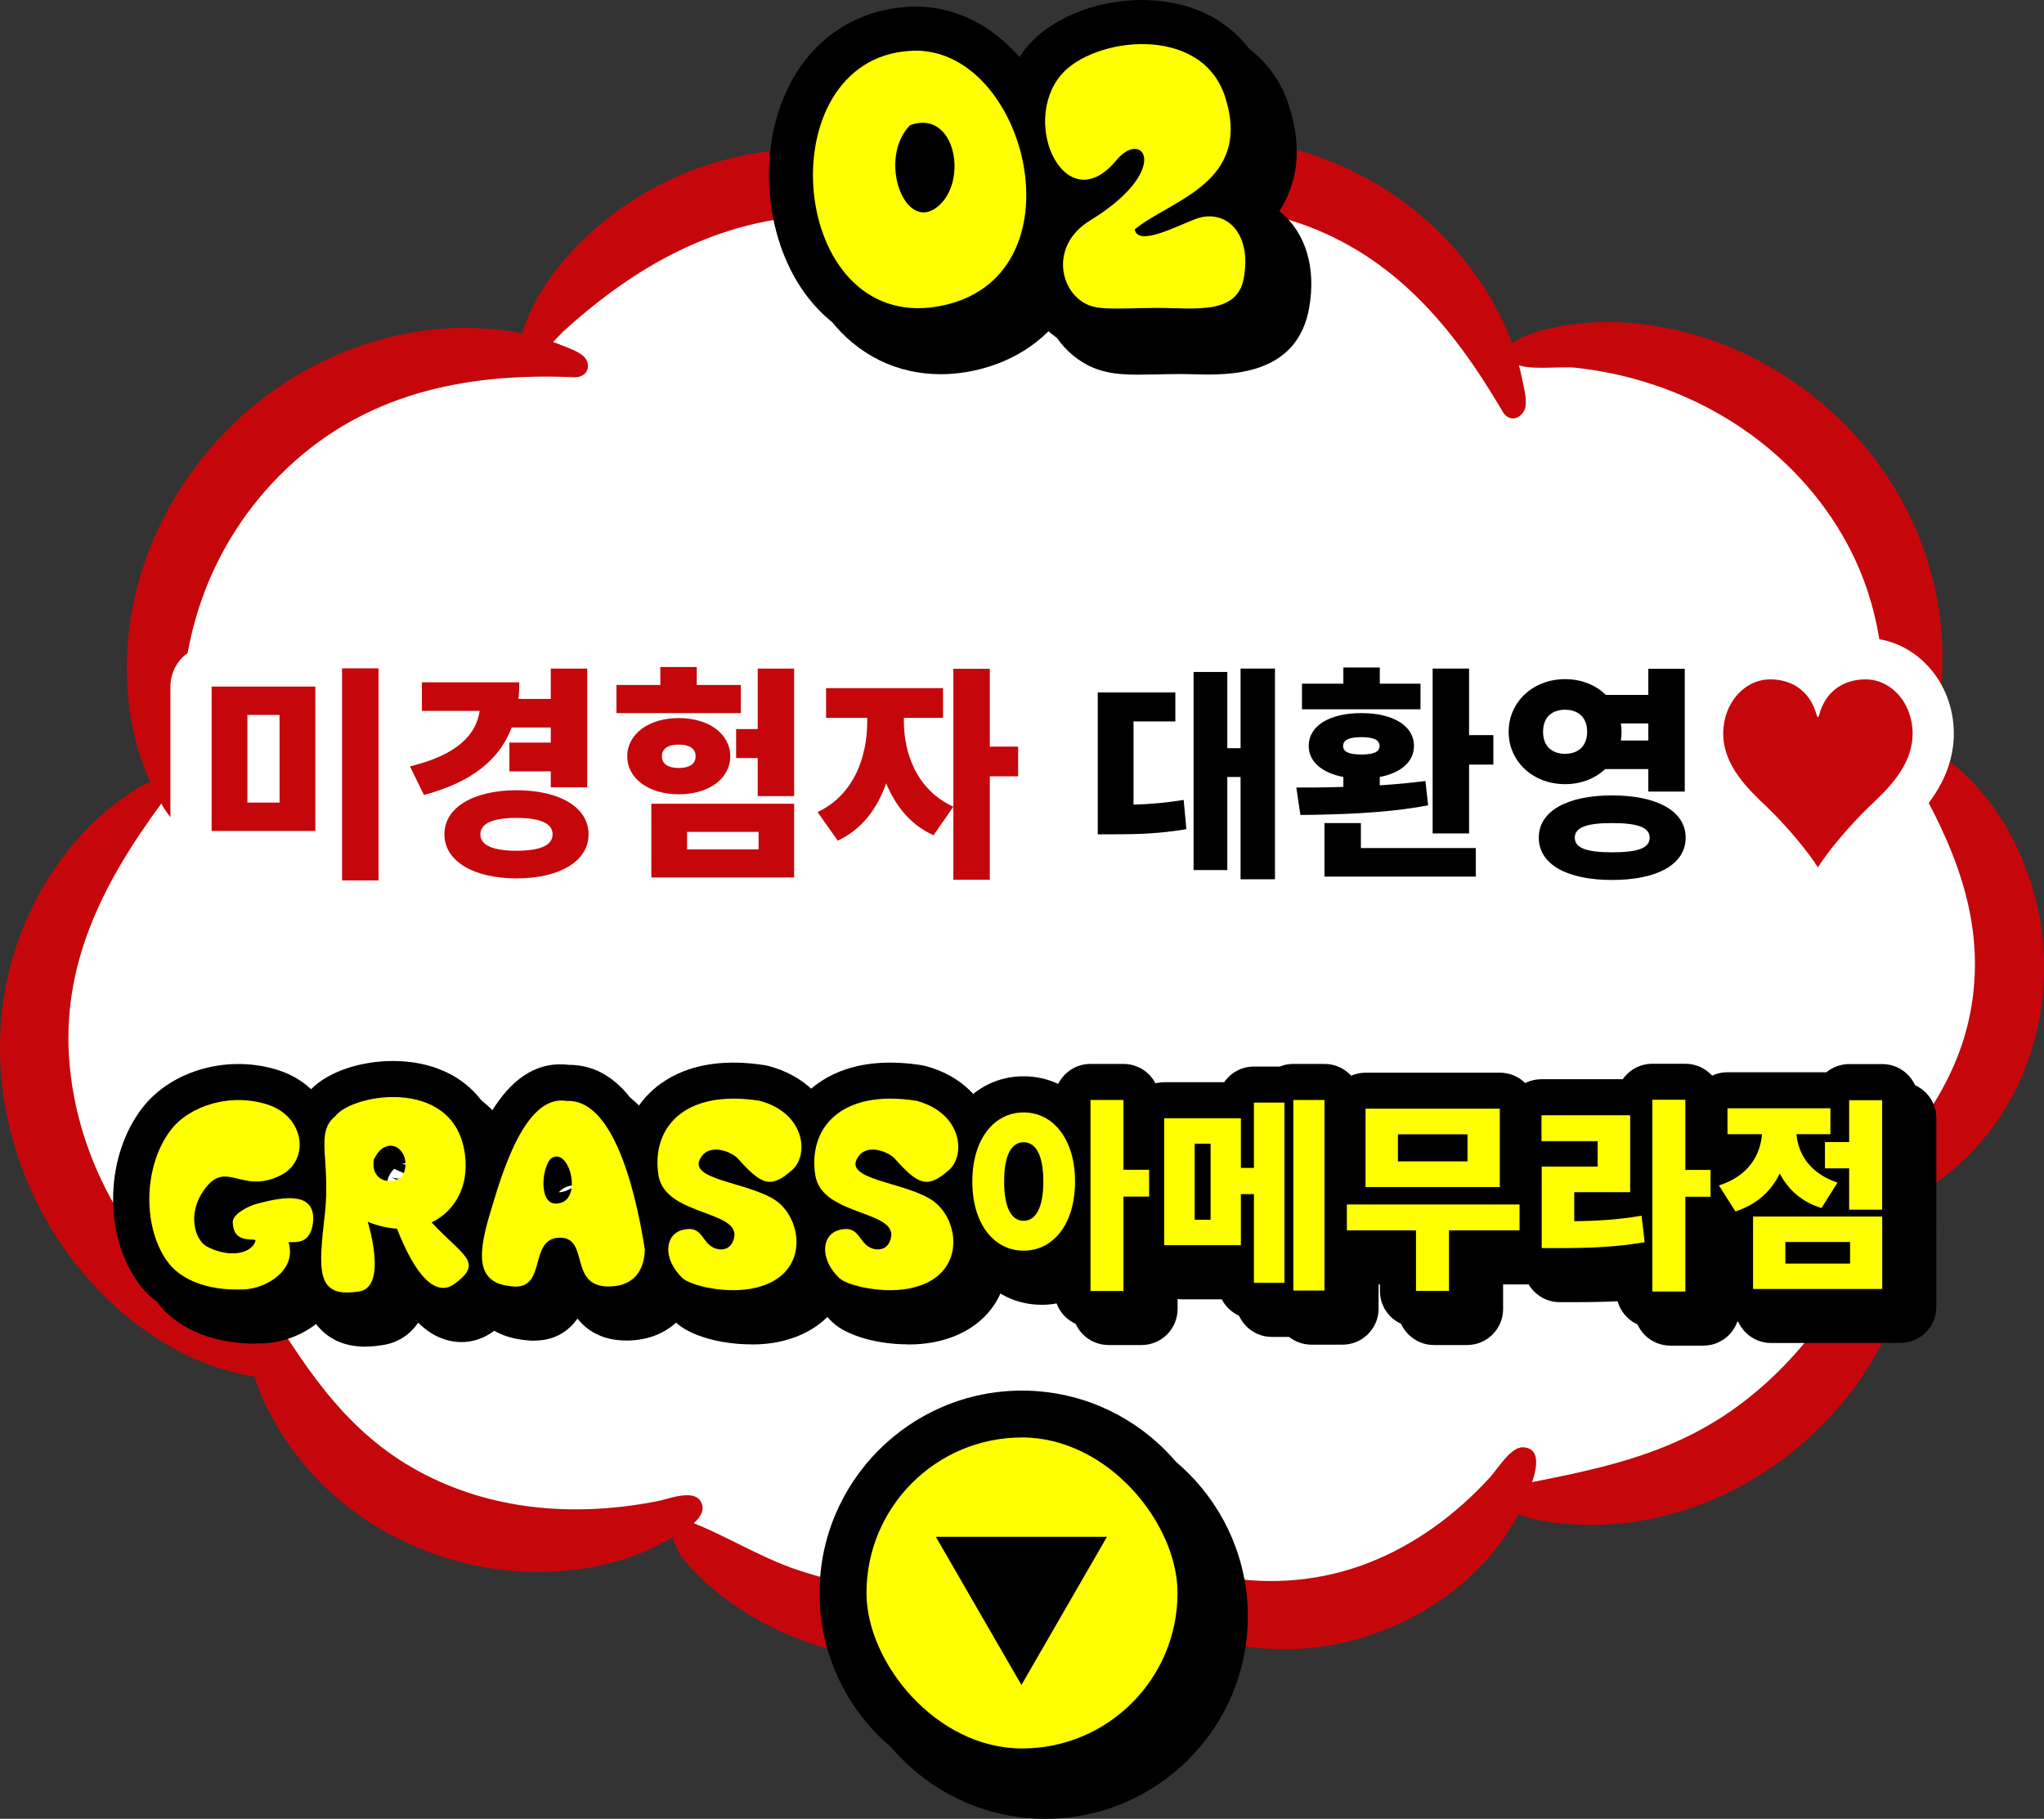 <?xml version="1.0" encoding="UTF-8"?><svg id="_レイヤー_2" xmlns="http://www.w3.org/2000/svg" viewBox="0 0 272.65 242.63"><rect x="0" y="0" width="272.65" height="242.63" fill="#333333" stroke="none"/><defs><style>.cls-1{fill:#fff;}.cls-2{fill:#c5070b;}.cls-3{fill:#ff0;}</style></defs><g id="_文字"><g><path class="cls-1" d="M268.25,129.77c.51-12.19-4.99-23.23-13.86-30.28,.5-2.36,.81-4.79,.92-7.28,1.03-24.41-17.93-45.04-42.34-46.06-4.69-.2-9.25,.35-13.55,1.53-6.84-14.28-21.13-24.42-38.06-25.13-10.65-.45-20.59,2.91-28.48,8.87-6.43-4.19-14.02-6.76-22.24-7.11-17.43-.73-32.93,8.72-40.74,23.08-1.02-.11-2.04-.21-3.08-.25-24.41-1.03-45.04,17.93-46.06,42.34-.22,5.13,.46,10.09,1.87,14.74-10.54,7.67-17.62,19.89-18.21,33.93-.89,21.03,13.06,39.23,32.55,44.54,6.29,13.05,19.38,22.3,34.86,22.95,6.07,.26,11.88-.85,17.15-3.02,8.13,8.68,19.53,14.3,32.36,14.84,10.79,.45,20.88-2.77,29.08-8.55,5.41,3.9,11.98,6.32,19.15,6.62,12.81,.54,24.31-5.81,30.94-15.75,1.54,.22,3.1,.37,4.68,.43,25.28,1.06,46.73-18.01,48.87-42.97,8.24-6.39,13.72-16.22,14.2-27.46Z"/><path class="cls-2" d="M76.52,50.32c-13.62-.58-26.65,1.84-37.16,11.16-11.34,10.06-16.65,24.97-14.58,39.93,.25,1.8,2.08,6.42,1.02,7.97-1.86,2.74-4.32-2.19-5.03-3.55-3.25-6.27-4.35-13.65-3.68-20.64,1.42-14.84,10.46-28.31,23.4-35.64,7.11-4.02,15.38-6.18,23.57-5.76,3.72,.19,7.49,.88,10.94,2.3,.99,.41,3,1.03,3.34,2.2,.37,1.25-.54,2.1-1.81,2.03Z"/><path class="cls-2" d="M21.61,107.06c-7.75,10.53-13.59,21.6-12.31,35.13,1.34,14.26,9.54,27,21.23,35.06,1.37,.95,5.95,2.72,5.99,4.73,.05,2.76-4.51,1.3-5.88,.93-6.46-1.72-12.33-5.58-17.01-10.29C3.84,162.77-1.36,148.43,.31,134.59c.91-7.53,3.8-14.74,8.45-20.74,2.21-2.86,4.83-5.46,7.82-7.51,.84-.57,2.64-2.03,3.78-1.94,1.45,.11,2.26,1.34,1.26,2.65Z"/><path class="cls-2" d="M35.7,174.32c5.7,9.17,11.14,17.39,21.1,22.45,9.62,4.89,20.38,5.52,30.82,3.51,1.52-.29,5.01-1.76,5.92,.15,.97,2.02-2.26,3.68-3.62,4.52-4.83,2.99-10.59,4.45-16.23,4.71-11.24,.53-22.7-3.71-30.72-11.67-3.98-3.96-7.16-8.81-8.96-14.14-.78-2.31-1.46-4.89-1.44-7.35,.02-1.49,1.62-4.69,3.13-2.17Z"/><path class="cls-2" d="M91.51,202.8c5.11,1.88,9.71,4.92,14.93,6.65,6.32,2.1,12.94,3.21,19.6,3.07,5.88-.12,11.59-1.21,17.19-2.94,1.66-.51,5.33-2.52,6.61-.6,1.35,2.03-1.97,4.22-3.38,5.33-9.13,7.17-22.17,8.8-33.26,6.32-5.7-1.27-11.24-3.57-15.97-7.03-2.34-1.71-4.6-3.67-6.35-6-.75-1-2.99-6.24,.63-4.81Z"/><path class="cls-2" d="M201.6,198.27c10.86-2.16,20.8-3.86,30.01-10.55,8.93-6.48,14.76-15.46,19.23-25.38,.53-1.17,1.04-3.31,2.66-3.32,2.05,0,1.92,2.59,1.93,4.01,0,5.08-1.54,10.16-3.69,14.72-4.66,9.89-13.04,17.87-23.06,22.21-5.86,2.54-12.39,3.8-18.77,3.4-2.43-.16-5.03-.45-7.31-1.35-1.36-.54-3.91-3.19-1-3.73Z"/><path class="cls-2" d="M130.47,31.84c-9.35-1.93-17.89-4.13-27.52-2.45-10.69,1.87-19.86,7.57-27.77,14.79-.99,.91-2.62,3.13-4.15,2.87-2.21-.37-1.37-2.81-.83-4.18,1.9-4.83,5.41-9.03,9.27-12.42,7.96-6.99,18.54-10.81,29.12-10.56,5.78,.14,11.51,1.47,16.66,4.14,1.97,1.02,3.99,2.22,5.59,3.77,.99,.96,2.77,4.72-.36,4.04Z"/><path class="cls-2" d="M200.4,54.84c-6.56-11.17-14.44-20.72-27.12-25.08-13.54-4.66-28.38-2.33-40.33,5.34-1.59,1.02-5.42,5.07-7.44,4.75-3.22-.51,.01-4.7,.91-5.92,3.79-5.14,9.17-9.06,14.94-11.69,12.95-5.91,28.57-5.26,41.03,1.6,6.67,3.67,12.4,9.1,16.29,15.66,2,3.38,3.56,7.09,4.33,10.95,.2,1,.85,3.26,.32,4.28-.67,1.3-2.12,1.55-2.94,.1Z"/><path class="cls-2" d="M249.95,107.62c2.23-13.1,2.42-25.78-4.94-37.46-7.63-12.1-20.74-19.58-34.83-21.1-2.24-.24-6.24,.44-8.21-.57-3.34-1.69,1.11-3.64,2.71-4.13,6.5-1.98,13.65-1.71,20.17-.03,13.77,3.54,25.61,13.8,31,26.96,3.12,7.61,4.07,16.01,2.55,24.11-.64,3.44-1.73,6.86-3.34,9.98-.59,1.14-1.54,3.45-2.79,4.03-1.36,.63-2.62-.21-2.32-1.81Z"/><path class="cls-2" d="M249.57,158.32c6.43-7.68,12.18-14.83,13.56-25.13,1.48-11.03-2.59-20.54-7.94-29.85-.68-1.19-1.8-3,.04-3.87,1.42-.67,3.54,1.13,4.59,1.91,4.15,3.1,7.33,7.51,9.47,12.19,4.5,9.83,4.52,21.41-.13,31.19-2.26,4.76-5.58,8.95-9.77,12.16-1.91,1.46-4.12,2.88-6.43,3.63-1.32,.43-5.47,.21-3.39-2.23Z"/><path class="cls-2" d="M147.19,204.03c5.22,2.51,10.13,5.24,15.91,6.3,6.51,1.19,13.3,.56,19.46-1.85,6.24-2.44,11.62-6.43,16.14-11.34,1-1.08,2.81-4.15,4.46-4.07,3.27,.16,1.08,5.11,.41,6.7-5.06,12.04-18.11,19.75-30.89,20.22-6.47,.24-13-1.28-18.57-4.62-2.8-1.68-5.44-3.8-7.45-6.39-.59-.76-2.05-2.34-1.84-3.43,.2-1.08,1.22-2.09,2.38-1.51Z"/></g><g><g><path class="cls-3" d="M121.33,6.79c15.65-1.16,23.68,30.66,3.72,34.1-19.96,3.4-22.82-32.87-3.72-34.1Zm3.63,20.87c4.31-3.3,2.5-13.2-3.57-10.96-4.34,4.44-.78,14.29,3.57,10.96Z"/><path class="cls-3" d="M163.36,12.75c3.87,11.68-7.28,13.92-12.01,17.86,.47,2.35,5.73-.53,8.2-1.42,3.64-1.35,7.49,1.51,6.36,7.9-.88,5.02-6.7,3.96-11.75,3.99-4.71,.03-7.33,.31-9.01-.4-3.85-1.65-5.14-7.95,.23-11.25,11.05-6.76,7.1-12.39,3.52-8.04-6.71,8.1-12.87-4.86-7.37-11.39,4.26-5.04,18.57-6.84,21.83,2.75Z"/></g><g><g><path d="M125.47,49.92c-5.85,0-11.1-2.58-14.78-7.34-5.58-7.23-6.81-18.71-2.93-27.3,3.07-6.79,8.94-10.95,16.1-11.42,11.77-.85,20.25,10.36,21.64,21.71,1.53,12.42-5.11,22.08-16.52,24.05-1.19,.2-2.36,.3-3.51,.3Zm-7.24-17.87c.44,1.25,1.04,2.39,1.77,3.34,1.78,2.31,4,3.14,7,2.63,3.24-.56,5.04-2.2,5.99-4.16-.45,.5-.96,.97-1.52,1.4-3.78,2.89-8.64,2.42-11.81-1.16-.54-.61-1.02-1.31-1.44-2.06Z"/><path d="M151.85,49.98c-2.32,0-4.21-.16-6.06-.94-3.88-1.66-6.59-5.55-6.91-9.91-.23-3.09,.72-6.05,2.62-8.47-1.75-1.38-3.16-3.38-4.05-5.81-1.97-5.39-.98-11.55,2.51-15.69,4.02-4.75,12.16-7.21,19.36-5.84,6.09,1.15,10.66,4.98,12.53,10.49v.04c2.09,6.26,1.03,10.88-1.2,14.31,.06,.05,.12,.1,.18,.14,3.36,2.8,4.74,7.45,3.8,12.76-1.62,9.23-10.89,8.99-15.34,8.87-.72-.02-1.45-.04-2.16-.03-1.07,0-2.03,.03-2.89,.05-.85,.02-1.65,.03-2.4,.03Zm12.69-12.34s0,0,0,0c0,0,0,0,0,0Zm-10.26-20.72c.67,0,1.34,.09,2,.28,2.2,.62,3.88,2.21,4.67,4.31,.51-1.07,.33-2.23-.23-3.94-.21-.61-.76-2.16-3.58-2.69-3.53-.67-7.31,.83-8.18,1.87-.64,.76-.8,1.87-.72,2.83,1.79-1.73,3.91-2.66,6.04-2.66Zm-7.61,4.3s0,0,0,0h0Z"/></g><g><path d="M122.53,46.99c-5.85,0-11.1-2.58-14.78-7.34-5.58-7.23-6.81-18.71-2.93-27.3,3.07-6.79,8.94-10.95,16.1-11.42,11.77-.85,20.25,10.36,21.64,21.71,1.53,12.42-5.11,22.08-16.52,24.05-1.19,.2-2.36,.3-3.51,.3Zm-7.24-17.87c.44,1.25,1.04,2.39,1.77,3.34,1.78,2.31,4,3.14,7,2.63,3.24-.56,5.04-2.2,5.99-4.16-.45,.5-.96,.97-1.52,1.4-3.78,2.89-8.64,2.42-11.81-1.16-.54-.61-1.02-1.31-1.44-2.06Z"/><path d="M148.91,47.04c-2.32,0-4.21-.16-6.06-.94-3.88-1.66-6.59-5.55-6.91-9.91-.23-3.09,.72-6.05,2.62-8.47-1.75-1.38-3.16-3.38-4.05-5.81-1.97-5.39-.98-11.55,2.51-15.69,4.02-4.75,12.16-7.21,19.36-5.84,6.09,1.15,10.66,4.98,12.53,10.49v.04c2.09,6.26,1.03,10.88-1.2,14.31,.06,.05,.12,.1,.18,.14,3.36,2.8,4.74,7.45,3.8,12.76-1.62,9.23-10.89,8.99-15.34,8.87-.72-.02-1.45-.04-2.16-.03-1.07,0-2.03,.03-2.89,.05-.85,.02-1.65,.03-2.4,.03Zm12.69-12.34s0,0,0,0c0,0,0,0,0,0Zm-10.26-20.72c.67,0,1.34,.09,2,.28,2.2,.62,3.88,2.21,4.67,4.31,.51-1.07,.33-2.23-.23-3.94-.21-.61-.76-2.16-3.58-2.69-3.53-.67-7.31,.83-8.18,1.87-.64,.76-.8,1.87-.72,2.83,1.79-1.73,3.91-2.66,6.04-2.66Zm-7.61,4.3s0,0,0,0h0Z"/></g></g><g><path class="cls-3" d="M121.33,6.79c15.65-1.16,23.68,30.66,3.72,34.1-19.96,3.4-22.82-32.87-3.72-34.1Zm3.63,20.87c4.31-3.3,2.5-13.2-3.57-10.96-4.34,4.44-.78,14.29,3.57,10.96Z"/><path class="cls-3" d="M163.36,12.75c3.87,11.68-7.28,13.92-12.01,17.86,.47,2.35,5.73-.53,8.2-1.42,3.64-1.35,7.49,1.51,6.36,7.9-.88,5.02-6.7,3.96-11.75,3.99-4.71,.03-7.33,.31-9.01-.4-3.85-1.65-5.14-7.95,.23-11.25,11.05-6.76,7.1-12.39,3.52-8.04-6.71,8.1-12.87-4.86-7.37-11.39,4.26-5.04,18.57-6.84,21.83,2.75Z"/></g></g><g><g><path class="cls-1" d="M50.49,122.95h-4.86c-3.04,0-5.5-2.46-5.5-5.5v-1.1h-11.9c-3.04,0-5.5-2.46-5.5-5.5v-19.26c0-3.04,2.46-5.5,5.5-5.5h12.84c.99-1.47,2.66-2.43,4.56-2.43h4.86c3.04,0,5.5,2.46,5.5,5.5v28.29c0,3.04-2.46,5.5-5.5,5.5Z"/><path class="cls-1" d="M68.91,122.68c-10.45,0-15.13-5.72-15.13-11.38,0-.16,0-.33,.01-.49-.92-.53-1.69-1.33-2.18-2.35l-1.86-3.81c-.73-1.49-.74-3.24-.04-4.75,.42-.9,1.07-1.66,1.88-2.21-.51-.84-.81-1.82-.81-2.87v-3.81c0-3.04,2.46-5.5,5.5-5.5h12.99s.07,0,.1,0c1.01-1.12,2.47-1.83,4.1-1.83h4.86c3.04,0,5.5,2.46,5.5,5.5v15.84c0,.88-.2,1.7-.57,2.44,.5,1.23,.75,2.53,.75,3.83,0,5.66-4.67,11.38-15.1,11.38Zm-.68-11.02c.42,.02,.91,.02,1.33,0,.01-.12,.02-.24,.02-.37s0-.25-.02-.37c-.43-.02-.91-.02-1.33,0-.01,.12-.02,.24-.02,.36s0,.25,.02,.36Z"/><path class="cls-1" d="M105.93,122.56h-19.05c-3.04,0-5.5-2.46-5.5-5.5v-8.92c-2.01-1.86-3.21-4.39-3.21-7.25,0-.64,.06-1.26,.17-1.87-1-1-1.61-2.37-1.61-3.89v-3.75c0-3.04,2.46-5.5,5.5-5.5h1.31c.99-1.45,2.66-2.4,4.54-2.4h4.86c1.66,0,3.15,.74,4.16,1.9,1-1.04,2.41-1.69,3.97-1.69h4.86c3.04,0,5.5,2.46,5.5,5.5v17.01c0,.17,0,.34-.02,.51,.02,.17,.02,.34,.02,.51v9.84c0,3.04-2.46,5.5-5.5,5.5Zm-15.39-20.84h0v-.43s0,0,0,0v.43Zm0,0h0v-.43h0v.43Z"/><path class="cls-1" d="M132.03,122.86h-4.86c-3.04,0-5.5-2.46-5.5-5.5v-1.21c-1.13-.56-2.18-1.24-3.15-2.05-1.31,1.24-2.8,2.26-4.46,3.02-2.41,1.11-5.26,.35-6.8-1.81l-2.7-3.81c-.94-1.33-1.25-3.01-.83-4.59,.42-1.58,1.51-2.89,2.99-3.58,1.07-.5,1.82-1.3,2.33-2.2-2.49-.52-4.37-2.73-4.37-5.38v-3.96c0-3.04,2.46-5.5,5.5-5.5h12.32c.97-1.55,2.7-2.58,4.66-2.58h4.86c3.04,0,5.5,2.46,5.5,5.5v5.15c2.2,.72,3.78,2.79,3.78,5.23v3.96c0,2.44-1.58,4.5-3.78,5.23v8.57c0,3.04-2.46,5.5-5.5,5.5Z"/><path class="cls-1" d="M170.07,122.8h-4.59c-1.31,0-2.52-.46-3.47-1.23h-2.8c-2.84,0-5.17-2.15-5.47-4.91-1.71,.11-3.43,.14-5.27,.14h-2.04c-3.04,0-5.5-2.46-5.5-5.5v-18.93c0-3.04,2.46-5.5,5.5-5.5h8.03c.95-1.63,2.73-2.73,4.75-2.73h4.09c.67-.29,1.41-.45,2.18-.45h4.59c3.04,0,5.5,2.46,5.5,5.5v28.11c0,3.04-2.46,5.5-5.5,5.5Z"/><path class="cls-1" d="M196.86,122.44h-20.19c-3.04,0-5.5-2.46-5.5-5.5v-3.22c-1.65-.76-2.87-2.3-3.15-4.2l-.54-3.66c-.23-1.58,.23-3.19,1.28-4.4,.14-.16,.28-.31,.44-.45-.08-.49-.12-.99-.12-1.5,0-.55,.05-1.1,.16-1.65-.66-.91-1.06-2.03-1.06-3.24v-3.42c0-3.04,2.46-5.5,5.5-5.5h1.15c1.01-1.31,2.59-2.16,4.37-2.16h4.86c1.38,0,2.65,.51,3.61,1.35,.94-.75,2.14-1.2,3.44-1.2h4.86c3.04,0,5.5,2.46,5.5,5.5v3.86c1.91,.86,3.24,2.78,3.24,5.02v3.93c0,2.23-1.33,4.15-3.24,5.02v3.1c.57,.87,.9,1.9,.9,3.02v3.81c0,3.04-2.46,5.5-5.5,5.5Z"/><path class="cls-1" d="M215.04,122.89c-11.28,0-15.28-6-15.28-11.14,0-1.4,.3-2.86,.95-4.25-3.05-2.27-4.97-5.82-4.97-9.88,0-7.02,5.72-12.52,13.03-12.52,2.25,0,4.39,.52,6.27,1.49,.93-1.71,2.75-2.87,4.83-2.87h4.86c3.04,0,5.5,2.46,5.5,5.5v16.38c0,.89-.21,1.73-.59,2.47,.49,1.21,.71,2.47,.71,3.68,0,5.14-4.01,11.14-15.31,11.14Zm-.49-11.01c.33,0,.68,0,1.01,0,0-.04,0-.09,0-.13s0-.09,0-.13c-.32,0-.68,0-1.01,0,0,.04,0,.09,0,.13s0,.09,0,.13Zm-5.78-15.78c-.21,0-2.03,.04-2.03,1.52,0,1.18,1.28,1.49,2.03,1.49,.67,0,1.22-.18,1.59-.53,.12-.11,.25-.22,.38-.32,0-.1,.02-.2,.04-.3,.02-.13,.03-.21,.03-.33,0-.1,0-.16-.01-.2-.02-.15-.04-.3-.06-.45-.13-.11-.25-.22-.37-.33-.45-.44-1.11-.53-1.58-.53Z"/><path class="cls-1" d="M242.49,121.16c-1.98,0-3.77-1.03-4.78-2.71-.82-1.31-3.33-4.44-5.83-6.84l-.3-.29c-2.52-2.41-7.22-6.9-7.22-13.47,0-7.02,5.28-12.73,11.77-12.73,2.38,0,4.53,.61,6.35,1.72,1.82-1.11,3.98-1.72,6.37-1.72,6.49,0,11.77,5.71,11.77,12.73,0,6.58-4.67,11.04-7.18,13.43l-.33,.31c-2.55,2.44-5.09,5.62-5.88,6.9h0c-1,1.62-2.82,2.66-4.74,2.66Zm-4.86-8.01s0,0,0,0c0,0,0,0,0,0Zm0,0h0s0,0,0,0Zm0,0s0,0,0,0c0,0,0,0,0,0Zm0,0s0,0,0,0c0,0,0,0,0,0Zm0,0s0,0,0,0h0Zm0-.01s0,0,0,0c0,0,0,0,0,0Zm.24-.42c-.09,.14-.17,.28-.24,.42,.07-.13,.14-.26,.22-.39,0-.01,.02-.02,.02-.04Zm-1.76-16.57c-.11,0-.77,.5-.77,1.73,0,1.87,2.21,3.97,3.82,5.51l.31,.3c.98,.93,2.01,2.01,3,3.12,1-1.11,2.03-2.19,3.01-3.13l.34-.33c1.68-1.61,3.78-3.61,3.78-5.48,0-1.23-.66-1.73-.77-1.73-.68,0-.74,.12-.89,.69-.03,.12-.07,.23-.1,.35-.78,2.4-2.89,3.97-5.37,3.97s-4.59-1.57-5.37-3.99c-.03-.09-.06-.2-.08-.28-.19-.68-.3-.73-.9-.73Z"/><path class="cls-1" d="M53.16,158.01h-15.48c-3.04,0-5.5-2.46-5.5-5.5v-3.06c0-1.52,.63-2.98,1.75-4.02,1.21-1.13,2.68-2.51,4.01-3.83-.54-.26-1.04-.61-1.49-1.05l-2.91-2.88c-2.13-2.1-2.18-5.52-.12-7.69,2.28-2.41,5.64-5.17,11.4-5.17,7.43,0,12.82,5.27,12.82,12.52,0,2.12-.59,4.13-1.53,6.04,1.53,.98,2.55,2.69,2.55,4.64v4.5c0,3.04-2.46,5.5-5.5,5.5Z"/><path class="cls-1" d="M69.72,158.01h-4.98c-2.89,0-5.26-2.23-5.48-5.07h-3.91c-3.04,0-5.5-2.46-5.5-5.5v-3.72c0-.99,.27-1.97,.78-2.82l7.77-12.99c.99-1.66,2.79-2.68,4.72-2.68h6.6c3.04,0,5.5,2.46,5.5,5.5v8.05c1.48,.99,2.46,2.67,2.46,4.58v4.08c0,1.91-.98,3.6-2.46,4.58v.49c0,3.04-2.46,5.5-5.5,5.5Z"/><path class="cls-1" d="M97.56,160.95h-4.86c-3.04,0-5.5-2.46-5.5-5.5v-1.15c-1.42-.63-2.71-1.41-3.87-2.36-1.37,1.28-2.94,2.32-4.68,3.1-2.39,1.07-5.21,.3-6.73-1.84l-2.85-4.02c-.97-1.36-1.26-3.1-.8-4.7,.46-1.61,1.63-2.92,3.18-3.56,3-1.24,3.63-5.1,3.63-8.12v-3.54c0-3.04,2.46-5.5,5.5-5.5h4.89c.9,0,1.75,.22,2.5,.6,.96-1.61,2.72-2.7,4.73-2.7h4.86c3.04,0,5.5,2.46,5.5,5.5v28.29c0,3.04-2.46,5.5-5.5,5.5Z"/><path class="cls-1" d="M124.74,160.44h-19.35c-3.04,0-5.5-2.46-5.5-5.5v-5.91c-.61-.47-1.13-1.08-1.5-1.8l-1.98-3.78c-.78-1.49-.84-3.25-.16-4.78,.41-.94,1.07-1.72,1.9-2.29-.69-.92-1.11-2.07-1.11-3.31v-3.81c0-3.04,2.46-5.5,5.5-5.5h12.23c1.01-1.26,2.56-2.07,4.3-2.07h4.86c3.04,0,5.5,2.46,5.5,5.5v2.36c2.07,.79,3.54,2.79,3.54,5.14v3.93c0,2.35-1.47,4.35-3.54,5.14v3.38c0,.33-.03,.66-.09,.98,.57,.87,.9,1.9,.9,3.01v3.81c0,3.04-2.46,5.5-5.5,5.5Z"/><path class="cls-1" d="M162,160.44h-19.53c-3.04,0-5.5-2.46-5.5-5.5v-8.93c-2.81-2.33-4.56-5.84-4.56-9.82,0-7.21,5.72-12.85,13.03-12.85,2.21,0,4.31,.53,6.15,1.48,.89-1.84,2.77-3.1,4.95-3.1h4.86c3.04,0,5.5,2.46,5.5,5.5v20.46c0,.28-.02,.56-.06,.83,.42,.78,.66,1.67,.66,2.62v3.81c0,3.04-2.46,5.5-5.5,5.5Zm-16.56-26.1c-.94,0-2.03,.48-2.03,1.85,0,1.26,1.02,1.82,2.03,1.82s1.72-.48,1.93-1.24c.05-.2,.12-.39,.19-.58-.06-.17-.11-.35-.15-.53-.19-.82-.93-1.31-1.97-1.31Z"/><path class="cls-1" d="M189.54,160.8h-4.59c-1.26,0-2.42-.43-3.35-1.14h-2.35c-3.04,0-5.5-2.46-5.5-5.5v-.03c-.44-.27-.87-.57-1.28-.89-.68,.63-1.4,1.19-2.18,1.67-2.35,1.48-5.44,.97-7.2-1.19l-2.85-3.51c-.99-1.22-1.41-2.79-1.16-4.34,.25-1.55,1.14-2.91,2.46-3.76,.46-.29,1.56-1,2.21-3.34-2.07-.79-3.55-2.79-3.55-5.14v-3.87c0-3.04,2.46-5.5,5.5-5.5h9.11c1-1.35,2.61-2.22,4.42-2.22h3.74c.61-.23,1.27-.36,1.96-.36h4.59c3.04,0,5.5,2.46,5.5,5.5v28.11c0,3.04-2.46,5.5-5.5,5.5Z"/><path class="cls-1" d="M215.79,160.44h-20.07c-3.04,0-5.5-2.46-5.5-5.5v-5.35c-1.7-.94-2.85-2.74-2.85-4.82v-3.81c0-2.13,1.21-3.97,2.97-4.88v-7.95c0-3.04,2.46-5.5,5.5-5.5h19.53c3.04,0,5.5,2.46,5.5,5.5v3.81c0,.43-.05,.84-.14,1.24,.27,.67,.42,1.39,.41,2.13v.9c1.63,.95,2.73,2.73,2.73,4.76v3.81c0,2.06-1.13,3.85-2.81,4.8,.15,.5,.23,1.02,.23,1.56v3.81c0,3.04-2.46,5.5-5.5,5.5Z"/><path class="cls-1" d="M243.96,160.83h-4.86c-3.04,0-5.5-2.46-5.5-5.5v-.9c-1.43-.6-2.75-1.38-3.93-2.33-1.36,1.28-2.91,2.31-4.64,3.07-2.39,1.05-5.19,.28-6.7-1.85l-2.73-3.84c-.96-1.35-1.26-3.07-.81-4.67,.45-1.6,1.59-2.91,3.12-3.57,1.07-.46,1.81-1.22,2.32-2.1-2.52-.51-4.41-2.73-4.41-5.39v-3.96c0-3.04,2.46-5.5,5.5-5.5h13.13c.97-1.55,2.7-2.58,4.66-2.58h4.86c3.04,0,5.5,2.46,5.5,5.5v28.11c0,3.04-2.46,5.5-5.5,5.5Z"/></g><g><path class="cls-2" d="M42.06,91.59v19.26h-13.83v-19.26h13.83Zm-9.06,3.78v11.7h4.29v-11.7h-4.29Zm17.49-6.21v28.29h-4.86v-28.29h4.86Z"/><path class="cls-2" d="M68.25,97.05c-1.65,4.38-5.43,7.32-11.7,9l-1.86-3.81c6.24-1.53,8.79-4.14,9.3-7.41h-7.71v-3.81h12.99c0,.75-.03,1.53-.12,2.22h4.32v-4.05h4.86v15.84h-4.86v-2.13h-5.52v-3.84h5.52v-2.01h-5.22Zm10.26,14.25c0,3.6-3.9,5.88-9.6,5.88s-9.63-2.28-9.63-5.88,3.9-5.88,9.63-5.88,9.6,2.28,9.6,5.88Zm-4.8,0c0-1.5-1.74-2.19-4.8-2.19s-4.83,.69-4.83,2.19,1.74,2.19,4.83,2.19,4.8-.69,4.8-2.19Z"/><path class="cls-2" d="M98.82,95.13h-16.59v-3.75h5.85v-2.4h4.86v2.4h5.88v3.75Zm-8.28,10.83c-3.99,0-6.87-2.1-6.87-5.07s2.88-5.1,6.87-5.1,6.87,2.1,6.87,5.1-2.88,5.07-6.87,5.07Zm-3.66,1.26h19.05v9.84h-19.05v-9.84Zm3.66-4.77c1.35,0,2.25-.48,2.25-1.56s-.9-1.56-2.25-1.56-2.25,.48-2.25,1.56,.9,1.56,2.25,1.56Zm1.11,10.86h9.54v-2.34h-9.54v2.34Zm14.28-24.12v17.01h-4.86v-5.07h-2.88v-3.87h2.88v-8.07h4.86Z"/><path class="cls-2" d="M120.57,96.27c0,4.14,1.68,9.12,6.6,11.34l-2.64,3.81c-3.06-1.35-5.07-3.9-6.33-6.93-1.17,3.39-3.27,6.18-6.45,7.65l-2.7-3.81c4.95-2.31,6.63-7.53,6.63-12.06v-.51h-5.49v-3.96h15.6v3.96h-5.22v.51Zm15.24,7.29h-3.78v13.8h-4.86v-28.14h4.86v10.38h3.78v3.96Z"/><path d="M151.2,107.34c2.13-.06,4.32-.24,6.69-.63l.36,3.9c-3.48,.6-6.51,.69-9.78,.69h-2.04v-18.93h10.35v3.87h-5.58v11.1Zm18.87-18.15v28.11h-4.59v-13.65h-1.77v12.42h-4.5v-26.43h4.5v10.17h1.77v-10.62h4.59Z"/><path d="M190.5,107.43c-5.79,1.11-12.27,1.23-17.04,1.29l-.54-3.66c1.89,0,4.02,0,6.27-.09v-1.32c-2.85-.54-4.62-2.04-4.62-4.14,0-2.7,2.79-4.38,7.02-4.38s7.02,1.68,7.02,4.38c0,2.13-1.77,3.6-4.56,4.14v1.11c2.07-.12,4.11-.33,6.09-.57l.36,3.24Zm-1.02-12.81h-15.81v-3.42h5.52v-2.16h4.86v2.16h5.43v3.42Zm-7.95,18.51h15.33v3.81h-20.19v-7.14h4.86v3.33Zm-2.37-13.62c0,.84,.87,1.14,2.43,1.14s2.43-.3,2.43-1.14-.87-1.17-2.43-1.17-2.43,.33-2.43,1.17Zm20.04-1.44v3.93h-3.24v9.18h-4.86v-21.99h4.86v8.88h3.24Z"/><path d="M214.11,102.6c-1.35,1.26-3.21,2.01-5.34,2.01-4.23,0-7.53-2.97-7.53-6.99s3.3-7.02,7.53-7.02c2.19,0,4.08,.78,5.43,2.1h5.67v-3.48h4.86v16.38h-4.86v-3h-5.76Zm10.74,9.15c0,3.57-3.81,5.64-9.81,5.64s-9.78-2.07-9.78-5.64,3.81-5.64,9.78-5.64,9.81,2.07,9.81,5.64Zm-16.08-11.19c1.71,0,2.94-.99,2.94-2.94s-1.23-2.94-2.94-2.94-2.94,.96-2.94,2.94,1.23,2.94,2.94,2.94Zm11.28,11.19c0-1.38-1.62-1.95-5.01-1.95s-4.98,.57-4.98,1.95,1.59,1.95,4.98,1.95,5.01-.54,5.01-1.95Zm-.18-15.24h-3.66c.06,.36,.09,.72,.09,1.11,0,.42-.03,.78-.09,1.17h3.66v-2.28Z"/><path class="cls-2" d="M255.12,97.86c0,4.44-3.57,7.62-5.82,9.78-2.73,2.61-5.64,6.18-6.75,7.98-.03,.06-.09,.06-.12,0-1.11-1.8-4.02-5.37-6.75-7.98-2.25-2.16-5.82-5.37-5.82-9.78,0-4.08,2.85-7.23,6.27-7.23,2.82,0,5.31,1.47,6.21,4.8,.03,.09,.06,.21,.15,.21s.12-.12,.15-.21c.87-3.33,3.39-4.8,6.21-4.8,3.42,0,6.27,3.15,6.27,7.23Z"/></g></g><g><g><g><path d="M34.07,179.24c-6,0-10.85-2.16-13.45-6.02-4.44-6.53-4.13-16.62,.73-22.98,3.93-5.12,11.62-7.23,18.29-5.04,4.27,1.4,7.22,5.02,7.52,9.22,.12,1.67-.18,3.26-.84,4.68,.04,.03,.09,.07,.13,.1,1.05,.88,2.78,2.89,2.52,6.49,0,.04,0,.09-.01,.13-.15,1.52-.8,4.45-3.43,6.03-.27,.89-.68,1.75-1.24,2.55-2.3,3.29-6.23,4.64-8.89,4.8-.44,.02-.88,.03-1.31,.03Zm-1.67-24.68c1.19,0,2.2,.25,2.88,.42,1.11,.27,1.45,.36,2.24,0-.08-.17-.31-.44-.88-.63-2.04-.67-4.25-.38-5.85,.38,.56-.12,1.1-.17,1.62-.17Z"/><path d="M48.73,179.65c-1.73,0-3.93-.39-5.73-2.09-3.22-3.04-2.72-7.62-2.07-13.42l.02-.22c.28-2.54,.15-4.56,.03-6.34-.2-3.03-.45-6.78,2.71-9.66,3.19-3.5,10.6-5.01,16.33-3.23,5.61,1.75,9,6.29,9.29,12.47,.16,3.15-.69,6.09-2.33,8.46,1.55,1.57,2.92,3.42,2.76,6.01-.21,3.27-2.86,5.2-3.86,5.93-1.86,1.39-4.13,1.83-6.33,1.19-1.36-.39-2.61-1.15-3.77-2.31-1.07,1.6-2.68,2.65-4.58,2.97-.5,.08-1.39,.23-2.46,.23Zm1.41-8.31h0Zm-4.4-6.89h0Zm5.98-7.09c-.18,.69,.26,1.91,1.56,2.46,1.55,.65,3.05-.15,3.38-.74l-4.39-1.98,4.75,.74c.12-.74-.62-2.31-2.16-2.63-1.5-.32-2.77,.84-3.15,2.16Z"/><path d="M71.25,178.85c-.23,0-.47,0-.71-.03-3.25-.23-5.66-1.46-7.17-3.66-2.41-3.52-1.46-8.2-.21-12.31l.17-.58c1.85-6.18,5.65-18.9,14.91-17.81h.04c7.42,0,12.43,8.05,14.89,23.94,.04,.29,.06,.58,.05,.87-.16,5.72-4.03,9.56-9.64,9.56-3.29,0-5.3-1.35-6.55-2.93-1.39,1.96-3.33,2.94-5.79,2.94Zm10.95-14.05c.26,.29,.5,.59,.7,.9-.11-.52-.22-1.02-.34-1.5-.11,.21-.24,.41-.37,.61Zm-8.13-4.4c.22,.25,.6,.58,1.18,.81,.82,.33,1.74,.36,2.57,.09,.88-.32,1.47-.87,1.77-1.29-.36-.79-1.48-1.87-3.06-1.87-.77,0-1.44,.36-1.91,.81-.18,.44-.36,.93-.55,1.45Zm3.25,1.05s0,0,0,0c0,0,0,0,0,0Zm-1.09-4.69h0Z"/><path d="M100.17,179.34c-4.03,0-8.19-1.14-10.11-3.01-2.73-2.65-3.88-6.11-3.06-9.25,.21-.8,.53-1.53,.96-2.19-1.22-1.25-2.16-2.87-2.48-5.03-.69-4.4,.58-8.63,3.49-11.55,2.45-2.45,7.12-5.1,15.46-3.8,.16,.03,.32,.06,.48,.1,4.62,1.21,7.96,4.38,8.93,8.48,.77,3.25-.08,6.53-2.23,8.69,1.58,2.49,2.22,5.57,1.64,8.5-.85,4.26-4.02,7.39-8.71,8.57-1.35,.35-2.86,.51-4.38,.51Z"/><path d="M121.09,179.34c-4.03,0-8.19-1.14-10.11-3.01-2.73-2.65-3.88-6.11-3.06-9.25,.21-.8,.53-1.53,.96-2.19-1.22-1.25-2.16-2.87-2.48-5.03-.69-4.4,.58-8.63,3.49-11.55,2.45-2.45,7.12-5.1,15.46-3.8,.16,.03,.32,.06,.48,.1,4.62,1.21,7.96,4.38,8.93,8.48,.77,3.25-.08,6.53-2.23,8.69,1.58,2.49,2.22,5.57,1.64,8.5-.85,4.26-4.02,7.39-8.71,8.57-1.35,.35-2.86,.51-4.38,.51Z"/><path d="M152.27,179.43h-4.4c-2.66,0-4.81-2.15-4.81-4.81v-1.36c-1.26,.52-2.64,.8-4.11,.8-6.75,0-11.65-5.9-11.65-14.04s4.9-14.04,11.65-14.04c1.67,0,3.22,.36,4.61,1.02,.79-1.58,2.42-2.67,4.31-2.67h4.4c2.66,0,4.81,2.15,4.81,4.81v4.7c1.98,.6,3.42,2.43,3.42,4.61v3.58c0,2.17-1.44,4.01-3.42,4.61v7.98c0,2.66-2.15,4.81-4.81,4.81Z"/><path d="M179.08,179.38h-4.15c-1.12,0-2.16-.39-2.98-1.03h-2.29c-2.66,0-4.81-2.15-4.81-4.81v-.21h-7.15c-2.66,0-4.81-2.15-4.81-4.81v-16.93c0-2.66,2.15-4.81,4.81-4.81h8c.87-1.26,2.32-2.09,3.97-2.09h3.45c.56-.23,1.17-.35,1.81-.35h4.15c2.66,0,4.81,2.15,4.81,4.81v25.42c0,2.66-2.15,4.81-4.81,4.81Z"/><path d="M195.68,179.43h-4.4c-2.66,0-4.81-2.15-4.81-4.81v-3.27h-4.41c-2.66,0-4.81-2.15-4.81-4.81v-3.45c0-1.82,1.01-3.4,2.5-4.22v-8.56c0-2.66,2.15-4.81,4.81-4.81h17.91c2.66,0,4.81,2.15,4.81,4.81v8.49c1.56,.79,2.63,2.42,2.63,4.29v3.45c0,2.66-2.15,4.81-4.81,4.81h-4.6v3.27c0,2.66-2.15,4.81-4.81,4.81Z"/><path d="M227.21,179.51h-4.4c-2.66,0-4.81-2.15-4.81-4.81v-1.26c-2.49,.21-5,.27-7.75,.27h-2.2c-2.66,0-4.81-2.15-4.81-4.81v-10.88c0-.58,.1-1.14,.29-1.66-.21-.54-.32-1.12-.32-1.73v-3.45c0-2.66,2.15-4.81,4.81-4.81h10.84c.87-1.25,2.31-2.06,3.95-2.06h4.4c2.66,0,4.81,2.15,4.81,4.81v4.77c1.95,.61,3.36,2.44,3.36,4.59v3.58c0,2.15-1.41,3.98-3.36,4.59v8.05c0,2.66-2.15,4.81-4.81,4.81Z"/><path d="M253.48,179.16h-17.23c-2.66,0-4.81-2.15-4.81-4.81v-6.2c-.64-.38-1.2-.91-1.61-1.57l-2.2-3.47c-.8-1.26-.97-2.82-.46-4.22,.35-.95,.98-1.76,1.8-2.32-.6-.8-.95-1.79-.95-2.87v-3.45c0-2.66,2.15-4.81,4.81-4.81h13.21c.83-.68,1.89-1.09,3.04-1.09h4.4c2.66,0,4.81,2.15,4.81,4.81v14.6c0,.16,0,.31-.02,.46,.01,.15,.02,.31,.02,.46v9.66c0,2.66-2.15,4.81-4.81,4.81Z"/></g><g><path d="M31.67,176.84c-6,0-10.85-2.16-13.45-6.02-4.44-6.53-4.13-16.62,.73-22.98,3.93-5.12,11.62-7.23,18.29-5.04,4.27,1.4,7.22,5.02,7.52,9.22,.12,1.67-.18,3.26-.84,4.68,.04,.03,.09,.07,.13,.1,1.05,.88,2.78,2.89,2.52,6.49,0,.04,0,.09-.01,.13-.15,1.52-.8,4.45-3.43,6.03-.27,.89-.68,1.75-1.24,2.55-2.3,3.29-6.23,4.64-8.89,4.8-.44,.02-.88,.03-1.31,.03Zm-1.67-24.68c1.19,0,2.2,.25,2.88,.42,1.11,.27,1.45,.36,2.24,0-.08-.17-.31-.44-.88-.63-2.04-.67-4.25-.38-5.85,.38,.56-.12,1.1-.17,1.62-.17Z"/><path d="M46.33,177.25c-1.73,0-3.93-.39-5.73-2.09-3.22-3.04-2.72-7.62-2.07-13.42l.02-.22c.28-2.54,.15-4.56,.03-6.34-.2-3.03-.45-6.78,2.71-9.66,3.19-3.5,10.6-5.01,16.33-3.23,5.61,1.75,9,6.29,9.29,12.47,.16,3.15-.69,6.09-2.33,8.46,1.55,1.57,2.92,3.42,2.76,6.01-.21,3.27-2.86,5.2-3.86,5.93-1.86,1.39-4.13,1.83-6.33,1.19-1.36-.39-2.61-1.15-3.77-2.31-1.07,1.6-2.68,2.65-4.58,2.97-.5,.08-1.39,.23-2.46,.23Zm1.41-8.31h0Zm-4.4-6.89h0Zm5.98-7.09c-.18,.69,.26,1.91,1.56,2.46,1.55,.65,3.05-.15,3.38-.74l-4.39-1.98,4.75,.74c.12-.74-.62-2.31-2.16-2.63-1.5-.32-2.77,.84-3.15,2.16Z"/><path d="M68.85,176.44c-.23,0-.47,0-.71-.03-3.25-.23-5.66-1.46-7.17-3.66-2.41-3.52-1.46-8.2-.21-12.31l.17-.58c1.85-6.18,5.65-18.9,14.91-17.81,7.47-.03,12.46,8.02,14.92,23.94,.04,.29,.06,.58,.05,.87-.16,5.72-4.03,9.56-9.64,9.56-3.29,0-5.3-1.35-6.55-2.93-1.39,1.96-3.33,2.94-5.79,2.94Zm10.95-14.05c.26,.29,.5,.59,.7,.9-.11-.52-.22-1.02-.34-1.5-.11,.21-.24,.41-.37,.61Zm-8.13-4.4c.22,.25,.6,.58,1.18,.81,.82,.33,1.74,.36,2.57,.09,.88-.32,1.47-.87,1.77-1.29-.36-.79-1.48-1.87-3.06-1.87-.77,0-1.44,.36-1.91,.81-.18,.44-.36,.93-.55,1.45Zm3.25,1.05s0,0,0,0c0,0,0,0,0,0Zm-1.09-4.69h0Z"/><path d="M97.76,176.93c-4.03,0-8.19-1.14-10.11-3.01-2.73-2.65-3.88-6.11-3.06-9.25,.21-.8,.53-1.53,.96-2.19-1.22-1.25-2.16-2.87-2.48-5.03-.69-4.4,.58-8.63,3.49-11.55,2.45-2.45,7.12-5.1,15.46-3.8,.16,.03,.32,.06,.48,.1,4.62,1.21,7.96,4.38,8.93,8.48,.77,3.25-.08,6.53-2.23,8.69,1.58,2.49,2.22,5.57,1.64,8.5-.85,4.26-4.02,7.39-8.71,8.57-1.35,.35-2.86,.51-4.38,.51Z"/><path d="M118.68,176.93c-4.03,0-8.19-1.14-10.11-3.01-2.73-2.65-3.88-6.11-3.06-9.25,.21-.8,.53-1.53,.96-2.19-1.22-1.25-2.16-2.87-2.48-5.03-.69-4.4,.58-8.63,3.49-11.55,2.45-2.45,7.12-5.1,15.46-3.8,.16,.03,.32,.06,.48,.1,4.62,1.21,7.96,4.38,8.93,8.48,.77,3.25-.08,6.53-2.23,8.69,1.58,2.49,2.22,5.57,1.64,8.5-.85,4.26-4.02,7.39-8.71,8.57-1.35,.35-2.86,.51-4.38,.51Z"/><path d="M149.86,177.03h-4.4c-2.66,0-4.81-2.15-4.81-4.81v-1.36c-1.26,.52-2.64,.8-4.11,.8-6.75,0-11.65-5.9-11.65-14.04s4.9-14.04,11.65-14.04c1.67,0,3.22,.36,4.61,1.02,.79-1.58,2.42-2.67,4.31-2.67h4.4c2.66,0,4.81,2.15,4.81,4.81v4.7c1.98,.6,3.42,2.43,3.42,4.61v3.58c0,2.17-1.44,4.01-3.42,4.61v7.98c0,2.66-2.15,4.81-4.81,4.81Z"/><path d="M176.67,176.97h-4.15c-1.12,0-2.16-.39-2.98-1.03h-2.29c-2.66,0-4.81-2.15-4.81-4.81v-.21h-7.15c-2.66,0-4.81-2.15-4.81-4.81v-16.93c0-2.66,2.15-4.81,4.81-4.81h8c.87-1.26,2.32-2.09,3.97-2.09h3.45c.56-.23,1.17-.35,1.81-.35h4.15c2.66,0,4.81,2.15,4.81,4.81v25.42c0,2.66-2.15,4.81-4.81,4.81Z"/><path d="M193.28,177.03h-4.4c-2.66,0-4.81-2.15-4.81-4.81v-3.27h-4.41c-2.66,0-4.81-2.15-4.81-4.81v-3.45c0-1.82,1.01-3.4,2.5-4.22v-8.56c0-2.66,2.15-4.81,4.81-4.81h17.91c2.66,0,4.81,2.15,4.81,4.81v8.49c1.56,.79,2.63,2.42,2.63,4.29v3.45c0,2.66-2.15,4.81-4.81,4.81h-4.6v3.27c0,2.66-2.15,4.81-4.81,4.81Z"/><path d="M224.81,177.11h-4.4c-2.66,0-4.81-2.15-4.81-4.81v-1.26c-2.49,.21-5,.27-7.75,.27h-2.2c-2.66,0-4.81-2.15-4.81-4.81v-10.88c0-.58,.1-1.14,.29-1.66-.21-.54-.32-1.12-.32-1.73v-3.45c0-2.66,2.15-4.81,4.81-4.81h10.84c.87-1.25,2.31-2.06,3.95-2.06h4.4c2.66,0,4.81,2.15,4.81,4.81v4.77c1.95,.61,3.36,2.44,3.36,4.59v3.58c0,2.15-1.41,3.98-3.36,4.59v8.05c0,2.66-2.15,4.81-4.81,4.81Z"/><path d="M251.07,176.76h-17.23c-2.66,0-4.81-2.15-4.81-4.81v-6.2c-.64-.38-1.2-.91-1.61-1.57l-2.2-3.47c-.8-1.26-.97-2.82-.46-4.22,.35-.95,.98-1.76,1.8-2.32-.6-.8-.95-1.79-.95-2.87v-3.45c0-2.66,2.15-4.81,4.81-4.81h13.21c.83-.68,1.89-1.09,3.04-1.09h4.4c2.66,0,4.81,2.15,4.81,4.81v14.6c0,.16,0,.31-.02,.46,.01,.15,.02,.31,.02,.46v9.66c0,2.66-2.15,4.81-4.81,4.81Z"/></g></g><g><path class="cls-3" d="M22.2,168.12c-3.31-4.86-2.93-12.78,.57-17.36,2.52-3.28,8-5.02,12.97-3.39,4.96,1.63,5.62,7.49,1.66,9.44-5.26,2.6-7.19-2.28-10.2,1.95-2.22,3.12-1.25,6.57,.35,7.51,3.04,1.63,6,.95,6.51-.68,.3-.65-3.01,.65-3.01-2.6,0-.98,1.95-2.09,3.34-2.44,3.31-.87,7.68-1.68,7.38,2.39-.3,2.96-2.09,2.77-3.28,2.77,1.14,3.8-3.04,6.13-5.78,6.29-5.34,.27-8.87-1.47-10.5-3.88Z"/><path class="cls-3" d="M43.33,162.04c.81-7.38-1.36-10.88,1.38-13.13,2.41-3.17,16.85-5.43,17.39,6.08,.19,3.77-1.68,6.7-4.53,8.08,4.12,4.45,7.05,5.29,3.07,8.19-2.36,1.76-5.1-.71-7.68-7.35-1.25-.08-2.58-.38-3.91-.92,0,0,2.71,8.63-1.09,9.28-5.94,1-5.45-2.88-4.64-10.23Zm10.61-5.78c.87-3.01-2.44-5.1-4.07-1.57-.54,3.5,3.55,3.5,4.07,1.57Z"/><path class="cls-3" d="M86.01,166.74c-.08,2.96-1.68,4.88-4.83,4.88-5.37,0-2.52-6.51-6.48-6.51-4.23,0-1.71,6.84-6.21,6.51-4.53-.33-5.1-3.26-3.12-9.77,1.44-4.77,4.53-15.95,10.2-14.98,5.91-.33,9.03,10.74,10.45,19.86Zm-12.18-12.37c-1.41,.33-2.25,6.19,.3,6.19,3.69,0,1.98-7.16-.3-6.19Z"/><path class="cls-3" d="M93.64,154.2c-2.52,3.28,6.21,3.36,9.98,6.05,3.47,2.58,4.34,9.74-2.66,11.5-3.8,.98-8.87-.22-9.96-1.28-2.63-2.55-2.33-5.75,0-6.38,2.28-.62,2.52,.95,3.53,1.9,.98,.95,2.63,.98,3.2-.3,2.01-4.37-9.06-3.2-9.9-8.95-.95-6.02,3.17-11.5,13.46-9.9,6.1,1.6,6.67,7.22,4.37,9.25-2.93,2.58-4.12,1.93-7.3-1.6-.79-.81-3.45-1.93-4.72-.3Z"/><path class="cls-3" d="M114.56,154.2c-2.52,3.28,6.21,3.36,9.98,6.05,3.47,2.58,4.34,9.74-2.66,11.5-3.8,.98-8.87-.22-9.96-1.28-2.63-2.55-2.33-5.75,0-6.38,2.28-.62,2.52,.95,3.53,1.9,.98,.95,2.63,.98,3.2-.3,2.01-4.37-9.06-3.2-9.9-8.95-.95-6.02,3.17-11.5,13.46-9.9,6.1,1.6,6.67,7.22,4.37,9.25-2.93,2.58-4.12,1.93-7.3-1.6-.79-.81-3.45-1.93-4.72-.3Z"/><path class="cls-3" d="M143.4,157.62c0,5.7-2.93,9.22-6.86,9.22s-6.84-3.53-6.84-9.22,2.93-9.22,6.84-9.22,6.86,3.53,6.86,9.22Zm-4.23,0c0-3.58-1.03-5.24-2.63-5.24s-2.6,1.66-2.6,5.24,1.03,5.24,2.6,5.24,2.63-1.66,2.63-5.24Zm14.11,2.01h-3.42v12.59h-4.4v-25.48h4.4v9.31h3.42v3.58Z"/><path class="cls-3" d="M167.26,147.09h4.07v24.04h-4.07v-11.83h-1.74v6.81h-10.23v-16.93h10.23v6.62h1.74v-8.71Zm-5.78,5.48h-2.12v10.15h2.12v-10.15Zm15.19-5.83v25.42h-4.15v-25.42h4.15Z"/><path class="cls-3" d="M202.69,164.13h-9.41v8.08h-4.4v-8.08h-9.22v-3.45h23.03v3.45Zm-2.63-5.78h-17.91v-10.45h17.91v10.45Zm-4.31-7.03h-9.28v3.61h9.28v-3.61Z"/><path class="cls-3" d="M209.99,162.91c3.15-.03,5.97-.22,8.98-.73l.41,3.53c-3.77,.65-7.33,.79-11.53,.79h-2.2v-10.88h7.46v-3.39h-7.49v-3.45h11.83v10.26h-7.46v3.88Zm18.18-3.26h-3.36v12.64h-4.4v-25.58h4.4v9.36h3.36v3.58Z"/><path class="cls-3" d="M242.96,161.15c-2.71-.84-4.48-2.52-5.56-4.61-1.11,2.31-3.01,4.12-5.91,5.07l-2.2-3.47c3.99-1.28,5.51-4.07,5.75-6.84h-4.61v-3.45h13.73v3.45h-4.53c.24,2.58,1.71,5.21,5.48,6.46l-2.14,3.39Zm-9.12,1.14h17.23v9.66h-17.23v-9.66Zm4.31,6.27h8.63v-2.88h-8.63v2.88Zm12.91-21.79v14.6h-4.4v-5.51h-3.23v-3.5h3.23v-5.59h4.4Z"/></g></g><g><g><g><path d="M139.45,242.63c-14.89,0-27-12.11-27-27s12.11-27,27-27,27,12.11,27,27-12.11,27-27,27Zm0-41.49c-7.99,0-14.49,6.5-14.49,14.49s6.5,14.49,14.49,14.49h0c7.99,0,14.49-6.5,14.49-14.49s-6.5-14.49-14.49-14.49Z"/><path d="M136.32,239.51c-14.89,0-27-12.11-27-27s12.11-27,27-27,27,12.11,27,27-12.11,27-27,27Zm0-41.49c-7.99,0-14.49,6.5-14.49,14.49s6.5,14.49,14.49,14.49h0c7.99,0,14.49-6.5,14.49-14.49s-6.5-14.49-14.49-14.49Z"/></g><rect class="cls-3" x="115.58" y="191.76" width="41.49" height="41.49" rx="20.75" ry="20.75"/></g><polygon points="136.25 224.78 147.66 205.01 124.83 205.01 136.25 224.78"/></g></g></svg>